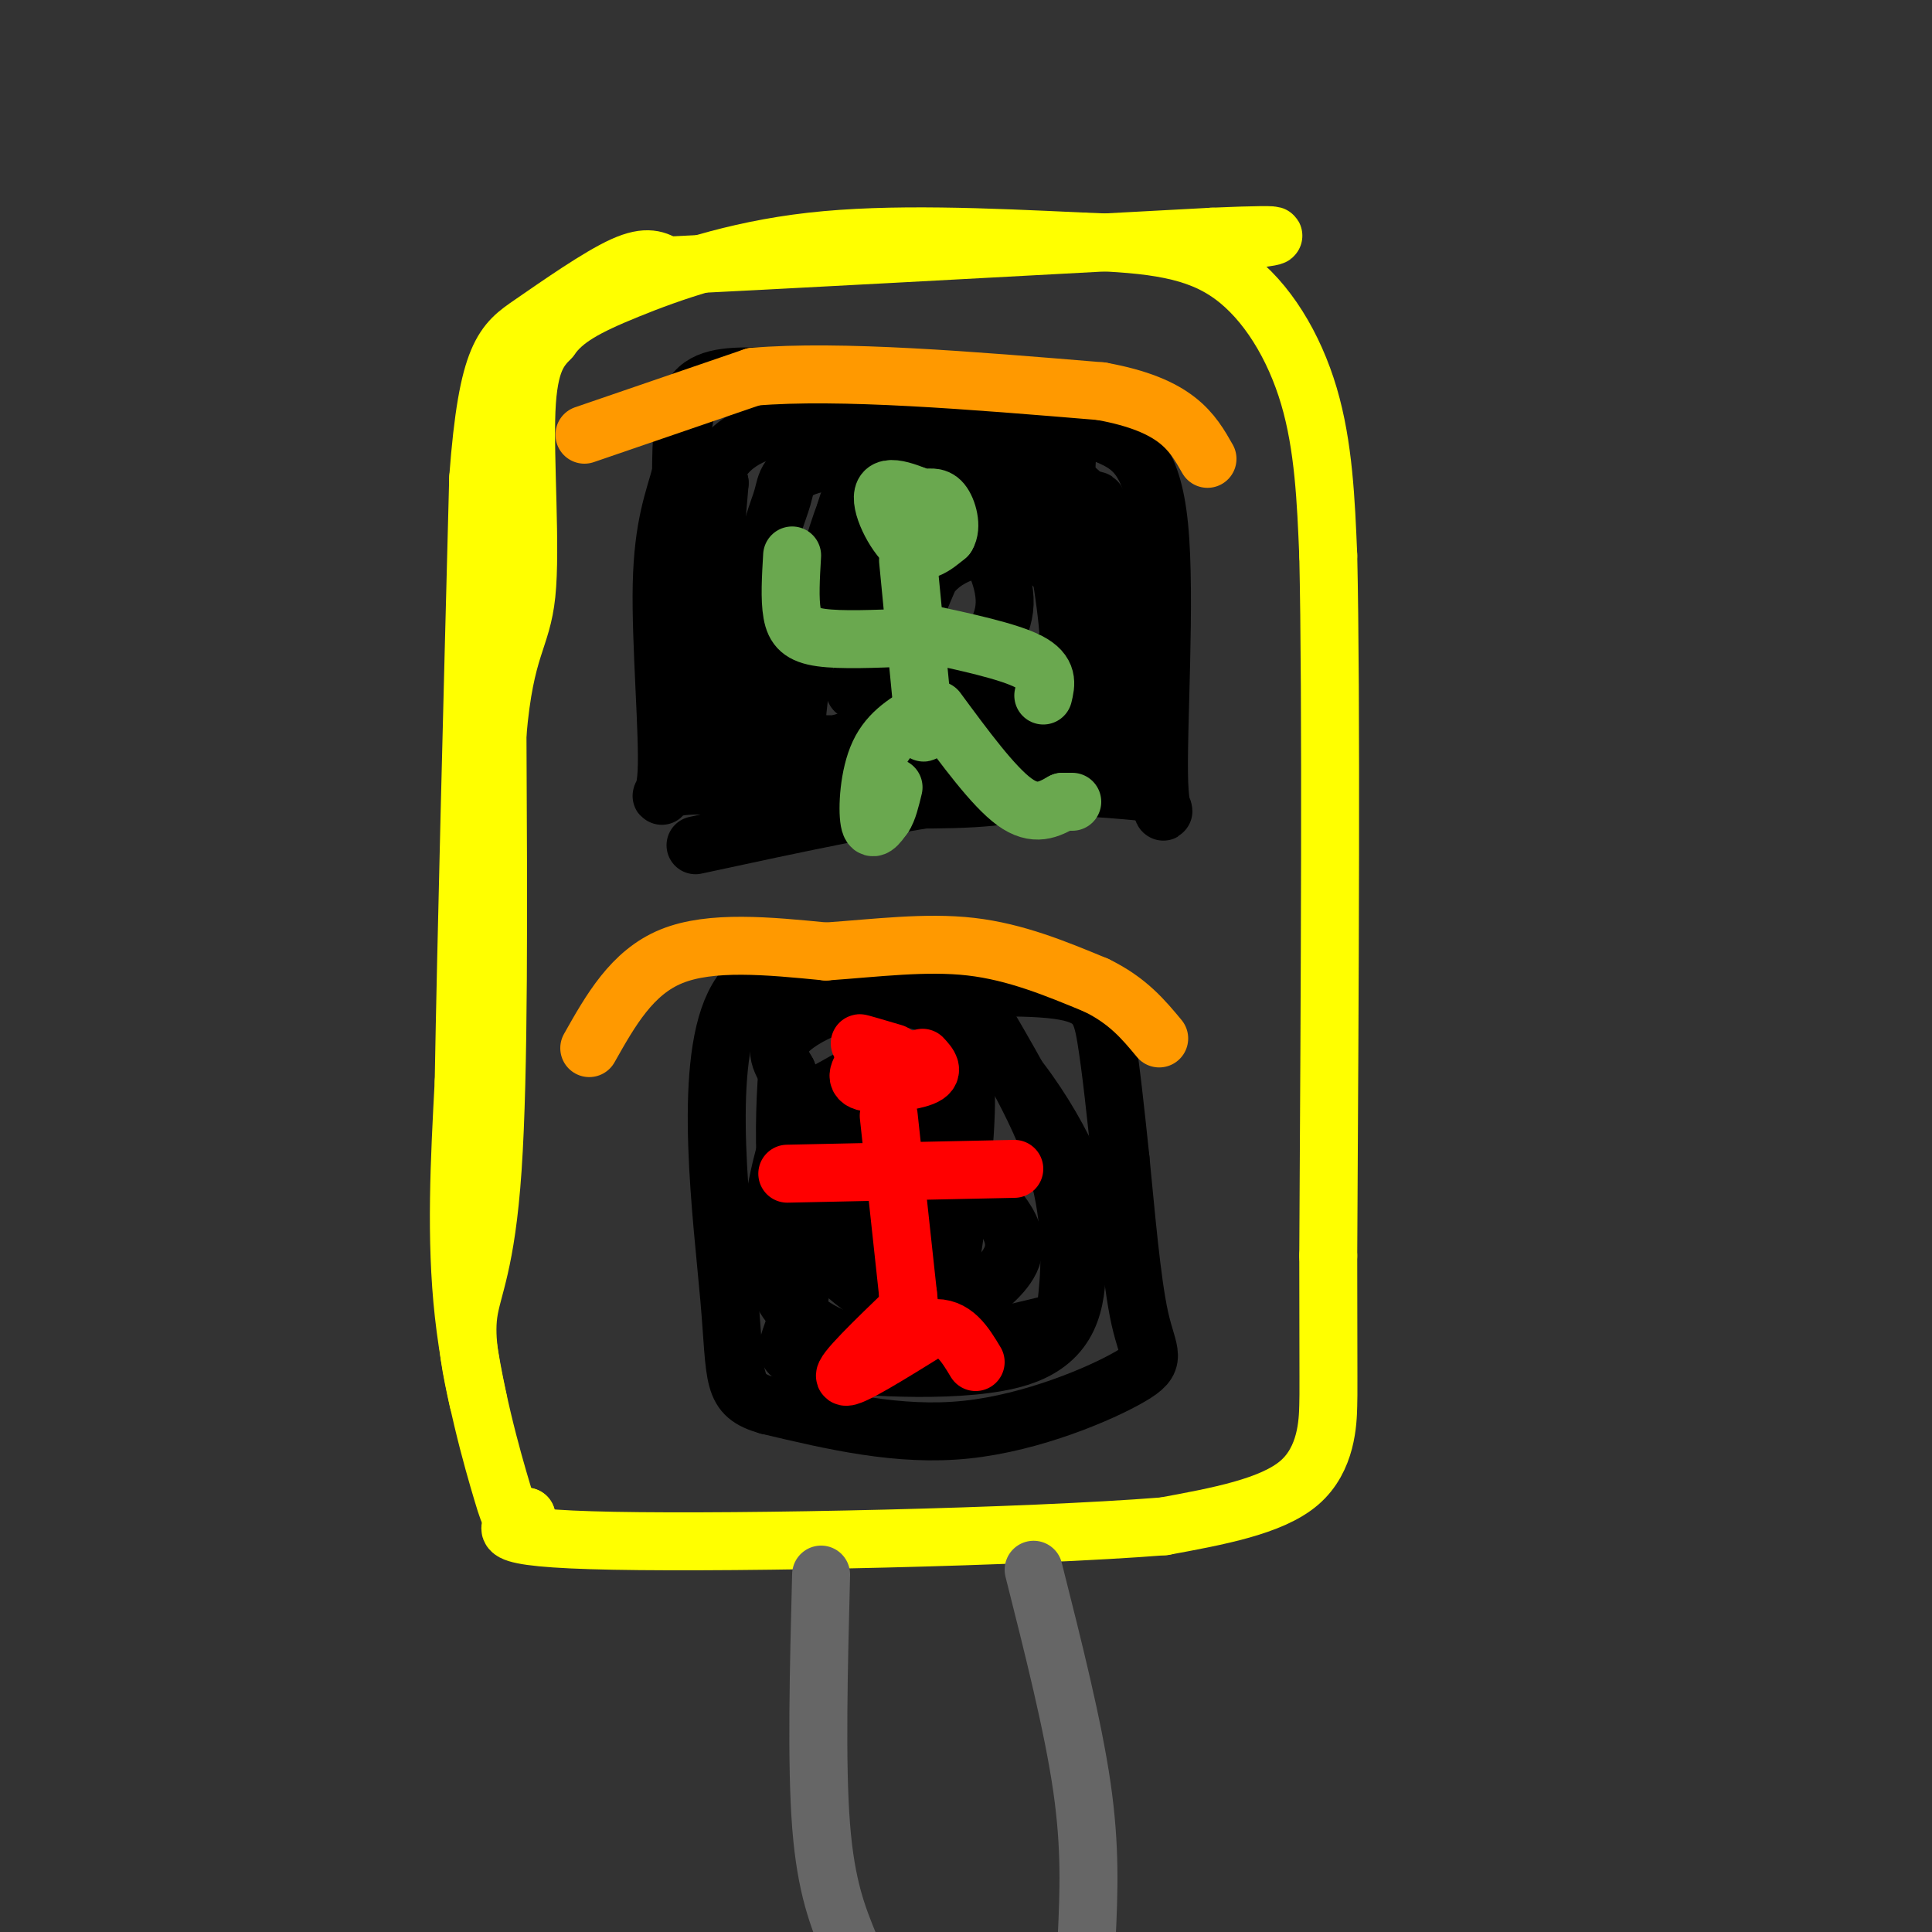 <svg viewBox='0 0 400 400' version='1.1' xmlns='http://www.w3.org/2000/svg' xmlns:xlink='http://www.w3.org/1999/xlink'><rect x="0" y="0" width="400" height="400" fill="#333333" stroke="none"/><g fill='none' stroke='rgb(255,255,0)' stroke-width='12' stroke-linecap='round' stroke-linejoin='round'><path d='M99,290c-1.378,-6.267 -2.756,-12.533 -2,-18c0.756,-5.467 3.644,-10.133 5,-30c1.356,-19.867 1.178,-54.933 1,-90'/><path d='M103,152c1.571,-18.405 5.000,-19.417 6,-29c1.000,-9.583 -0.429,-27.738 0,-38c0.429,-10.262 2.714,-12.631 5,-15'/><path d='M114,70c2.798,-3.988 7.292,-6.458 16,-10c8.708,-3.542 21.631,-8.155 38,-10c16.369,-1.845 36.185,-0.923 56,0'/><path d='M224,50c14.774,0.488 23.708,1.708 31,7c7.292,5.292 12.940,14.655 16,25c3.060,10.345 3.530,21.673 4,33'/><path d='M275,115c0.667,29.667 0.333,87.333 0,145'/><path d='M275,260c0.024,28.607 0.083,27.625 0,31c-0.083,3.375 -0.310,11.107 -6,16c-5.690,4.893 -16.845,6.946 -28,9'/><path d='M241,316c-28.889,2.289 -87.111,3.511 -114,3c-26.889,-0.511 -22.444,-2.756 -18,-5'/><path d='M109,314c-3.440,-0.274 -3.042,1.542 -5,-5c-1.958,-6.542 -6.274,-21.440 -8,-37c-1.726,-15.560 -0.863,-31.780 0,-48'/><path d='M96,224c0.500,-28.833 1.750,-76.917 3,-125'/><path d='M99,99c1.929,-25.869 5.250,-28.042 11,-32c5.750,-3.958 13.929,-9.702 19,-12c5.071,-2.298 7.036,-1.149 9,0'/><path d='M138,55c20.333,-1.000 66.667,-3.500 113,-6'/><path d='M251,49c19.667,-0.833 12.333,0.083 5,1'/></g>
<g fill='none' stroke='rgb(0,0,0)' stroke-width='12' stroke-linecap='round' stroke-linejoin='round'><path d='M144,175c21.250,-4.583 42.500,-9.167 58,-11c15.500,-1.833 25.250,-0.917 35,0'/><path d='M237,164c5.964,2.476 3.375,8.667 3,-2c-0.375,-10.667 1.464,-38.190 0,-53c-1.464,-14.810 -6.232,-16.905 -11,-19'/><path d='M229,90c-10.033,-5.089 -29.617,-8.313 -43,-10c-13.383,-1.687 -20.565,-1.839 -27,-2c-6.435,-0.161 -12.124,-0.332 -15,3c-2.876,3.332 -2.938,10.166 -3,17'/><path d='M141,98c-1.494,5.517 -3.730,10.809 -4,23c-0.270,12.191 1.427,31.282 1,39c-0.427,7.718 -2.979,4.062 2,3c4.979,-1.062 17.490,0.469 30,2'/><path d='M170,165c11.754,0.539 26.140,0.887 35,0c8.860,-0.887 12.193,-3.008 16,-5c3.807,-1.992 8.088,-3.855 10,-8c1.912,-4.145 1.456,-10.573 1,-17'/><path d='M232,135c0.156,-8.467 0.044,-21.133 -5,-29c-5.044,-7.867 -15.022,-10.933 -25,-14'/><path d='M202,92c-11.571,-3.500 -28.000,-5.250 -38,-4c-10.000,1.250 -13.571,5.500 -15,8c-1.429,2.500 -0.714,3.250 0,4'/><path d='M149,100c-0.964,11.369 -3.375,37.792 -1,50c2.375,12.208 9.536,10.202 17,9c7.464,-1.202 15.232,-1.601 23,-2'/><path d='M188,157c12.226,1.512 31.292,6.292 39,-3c7.708,-9.292 4.060,-32.655 2,-43c-2.060,-10.345 -2.530,-7.673 -3,-5'/><path d='M226,106c-3.071,-2.821 -9.250,-7.375 -13,-10c-3.750,-2.625 -5.071,-3.321 -12,-3c-6.929,0.321 -19.464,1.661 -32,3'/><path d='M169,96c-6.325,1.561 -6.139,3.965 -7,7c-0.861,3.035 -2.770,6.702 -4,16c-1.230,9.298 -1.780,24.228 0,31c1.780,6.772 5.890,5.386 10,4'/><path d='M168,154c13.536,0.476 42.375,-0.333 54,-3c11.625,-2.667 6.036,-7.190 3,-14c-3.036,-6.810 -3.518,-15.905 -4,-25'/><path d='M221,112c-0.625,-8.078 -0.188,-15.774 0,-19c0.188,-3.226 0.128,-1.984 -7,-1c-7.128,0.984 -21.322,1.710 -29,4c-7.678,2.290 -8.839,6.145 -10,10'/><path d='M175,106c-4.167,11.000 -9.583,33.500 -10,43c-0.417,9.500 4.167,6.000 12,4c7.833,-2.000 18.917,-2.500 30,-3'/><path d='M207,150c7.898,-0.802 12.643,-1.308 14,-8c1.357,-6.692 -0.673,-19.571 -2,-27c-1.327,-7.429 -1.951,-9.408 -6,-11c-4.049,-1.592 -11.525,-2.796 -19,-4'/><path d='M194,100c-4.775,0.680 -7.213,4.381 -10,13c-2.787,8.619 -5.922,22.156 2,27c7.922,4.844 26.902,0.997 34,-5c7.098,-5.997 2.314,-14.142 -2,-18c-4.314,-3.858 -8.157,-3.429 -12,-3'/><path d='M206,114c-3.277,-0.478 -5.470,-0.172 -8,1c-2.530,1.172 -5.397,3.212 -7,7c-1.603,3.788 -1.944,9.325 -1,12c0.944,2.675 3.172,2.487 5,3c1.828,0.513 3.258,1.727 6,0c2.742,-1.727 6.798,-6.394 7,-12c0.202,-5.606 -3.451,-12.152 -6,-15c-2.549,-2.848 -3.994,-1.997 -7,4c-3.006,5.997 -7.573,17.142 -9,23c-1.427,5.858 0.287,6.429 2,7'/><path d='M188,144c0.107,-0.929 -0.625,-6.750 -2,-9c-1.375,-2.250 -3.393,-0.929 -5,1c-1.607,1.929 -2.804,4.464 -4,7'/><path d='M153,212c9.423,-2.274 18.845,-4.548 31,-6c12.155,-1.452 27.042,-2.083 35,-1c7.958,1.083 8.988,3.881 10,10c1.012,6.119 2.006,15.560 3,25'/><path d='M232,240c1.080,10.805 2.279,25.319 4,33c1.721,7.681 3.963,8.530 -2,12c-5.963,3.470 -20.132,9.563 -34,11c-13.868,1.437 -27.434,-1.781 -41,-5'/><path d='M159,291c-7.726,-2.190 -6.542,-5.167 -8,-22c-1.458,-16.833 -5.560,-47.524 1,-61c6.560,-13.476 23.780,-9.738 41,-6'/><path d='M193,202c7.176,-1.577 4.616,-2.521 8,4c3.384,6.521 12.714,20.507 17,33c4.286,12.493 3.530,23.493 3,29c-0.530,5.507 -0.835,5.521 -7,7c-6.165,1.479 -18.190,4.423 -26,5c-7.810,0.577 -11.405,-1.211 -15,-3'/><path d='M173,277c-5.439,-2.264 -11.538,-6.425 -13,-15c-1.462,-8.575 1.713,-21.564 4,-28c2.287,-6.436 3.686,-6.319 7,-8c3.314,-1.681 8.542,-5.160 13,-6c4.458,-0.840 8.146,0.961 11,1c2.854,0.039 4.872,-1.683 5,6c0.128,7.683 -1.636,24.771 -3,33c-1.364,8.229 -2.329,7.600 -6,6c-3.671,-1.600 -10.049,-4.171 -13,-10c-2.951,-5.829 -2.476,-14.914 -2,-24'/><path d='M176,232c0.553,-4.588 2.937,-4.058 6,-5c3.063,-0.942 6.807,-3.355 9,0c2.193,3.355 2.836,12.479 1,20c-1.836,7.521 -6.152,13.439 -9,16c-2.848,2.561 -4.228,1.767 -6,-5c-1.772,-6.767 -3.935,-19.505 -6,-18c-2.065,1.505 -4.033,17.252 -6,33'/><path d='M165,273c-2.086,6.965 -4.301,7.877 5,9c9.301,1.123 30.120,2.456 41,-1c10.880,-3.456 11.823,-11.702 12,-19c0.177,-7.298 -0.411,-13.649 -1,-20'/><path d='M222,242c-4.500,-10.619 -15.250,-27.167 -27,-33c-11.750,-5.833 -24.500,-0.952 -30,3c-5.500,3.952 -3.750,6.976 -2,10'/><path d='M163,222c-0.510,6.129 -0.784,16.451 0,23c0.784,6.549 2.624,9.326 6,13c3.376,3.674 8.286,8.244 13,11c4.714,2.756 9.233,3.697 13,3c3.767,-0.697 6.784,-3.034 10,-6c3.216,-2.966 6.633,-6.562 4,-12c-2.633,-5.438 -11.317,-12.719 -20,-20'/></g>
<g fill='none' stroke='rgb(255,0,0)' stroke-width='12' stroke-linecap='round' stroke-linejoin='round'><path d='M187,219c-4.333,-1.417 -8.667,-2.833 -9,-3c-0.333,-0.167 3.333,0.917 7,2'/><path d='M180,219c-1.756,2.133 -3.511,4.267 -1,5c2.511,0.733 9.289,0.067 12,-1c2.711,-1.067 1.356,-2.533 0,-4'/><path d='M184,231c0.000,0.000 4.000,37.000 4,37'/><path d='M188,268c0.667,6.167 0.333,3.083 0,0'/><path d='M163,243c0.000,0.000 47.000,-1.000 47,-1'/><path d='M188,271c-6.917,6.667 -13.833,13.333 -13,14c0.833,0.667 9.417,-4.667 18,-10'/><path d='M193,275c4.500,-0.500 6.750,3.250 9,7'/></g>
<g fill='none' stroke='rgb(106,168,79)' stroke-width='12' stroke-linecap='round' stroke-linejoin='round'><path d='M195,105c-5.444,-2.533 -10.889,-5.067 -12,-3c-1.111,2.067 2.111,8.733 5,11c2.889,2.267 5.444,0.133 8,-2'/><path d='M196,111c1.209,-1.860 0.231,-5.509 -1,-7c-1.231,-1.491 -2.716,-0.825 -4,-1c-1.284,-0.175 -2.367,-1.193 -3,0c-0.633,1.193 -0.817,4.596 -1,8'/><path d='M188,116c0.000,0.000 3.000,31.000 3,31'/><path d='M191,147c0.500,5.833 0.250,4.917 0,4'/><path d='M188,132c-6.933,0.289 -13.867,0.578 -18,0c-4.133,-0.578 -5.467,-2.022 -6,-5c-0.533,-2.978 -0.267,-7.489 0,-12'/><path d='M191,131c8.917,1.917 17.833,3.833 22,6c4.167,2.167 3.583,4.583 3,7'/><path d='M192,147c-3.933,2.222 -7.867,4.444 -10,9c-2.133,4.556 -2.467,11.444 -2,14c0.467,2.556 1.733,0.778 3,-1'/><path d='M183,169c0.833,-1.167 1.417,-3.583 2,-6'/><path d='M194,147c5.833,7.917 11.667,15.833 16,19c4.333,3.167 7.167,1.583 10,0'/><path d='M220,166c2.000,0.000 2.000,0.000 2,0'/></g>
<g fill='none' stroke='rgb(255,153,0)' stroke-width='12' stroke-linecap='round' stroke-linejoin='round'><path d='M121,90c0.000,0.000 35.000,-12.000 35,-12'/><path d='M156,78c17.833,-1.500 44.917,0.750 72,3'/><path d='M228,81c15.667,2.833 18.833,8.417 22,14'/><path d='M122,217c4.417,-7.833 8.833,-15.667 17,-19c8.167,-3.333 20.083,-2.167 32,-1'/><path d='M171,197c10.489,-0.733 20.711,-2.067 30,-1c9.289,1.067 17.644,4.533 26,8'/><path d='M227,204c6.500,3.167 9.750,7.083 13,11'/></g>
<g fill='none' stroke='rgb(102,102,102)' stroke-width='12' stroke-linecap='round' stroke-linejoin='round'><path d='M170,326c-0.500,19.583 -1.000,39.167 0,52c1.000,12.833 3.500,18.917 6,25'/><path d='M214,325c4.083,16.167 8.167,32.333 10,45c1.833,12.667 1.417,21.833 1,31'/><path d='M225,401c0.167,5.667 0.083,4.333 0,3'/></g>
</svg>